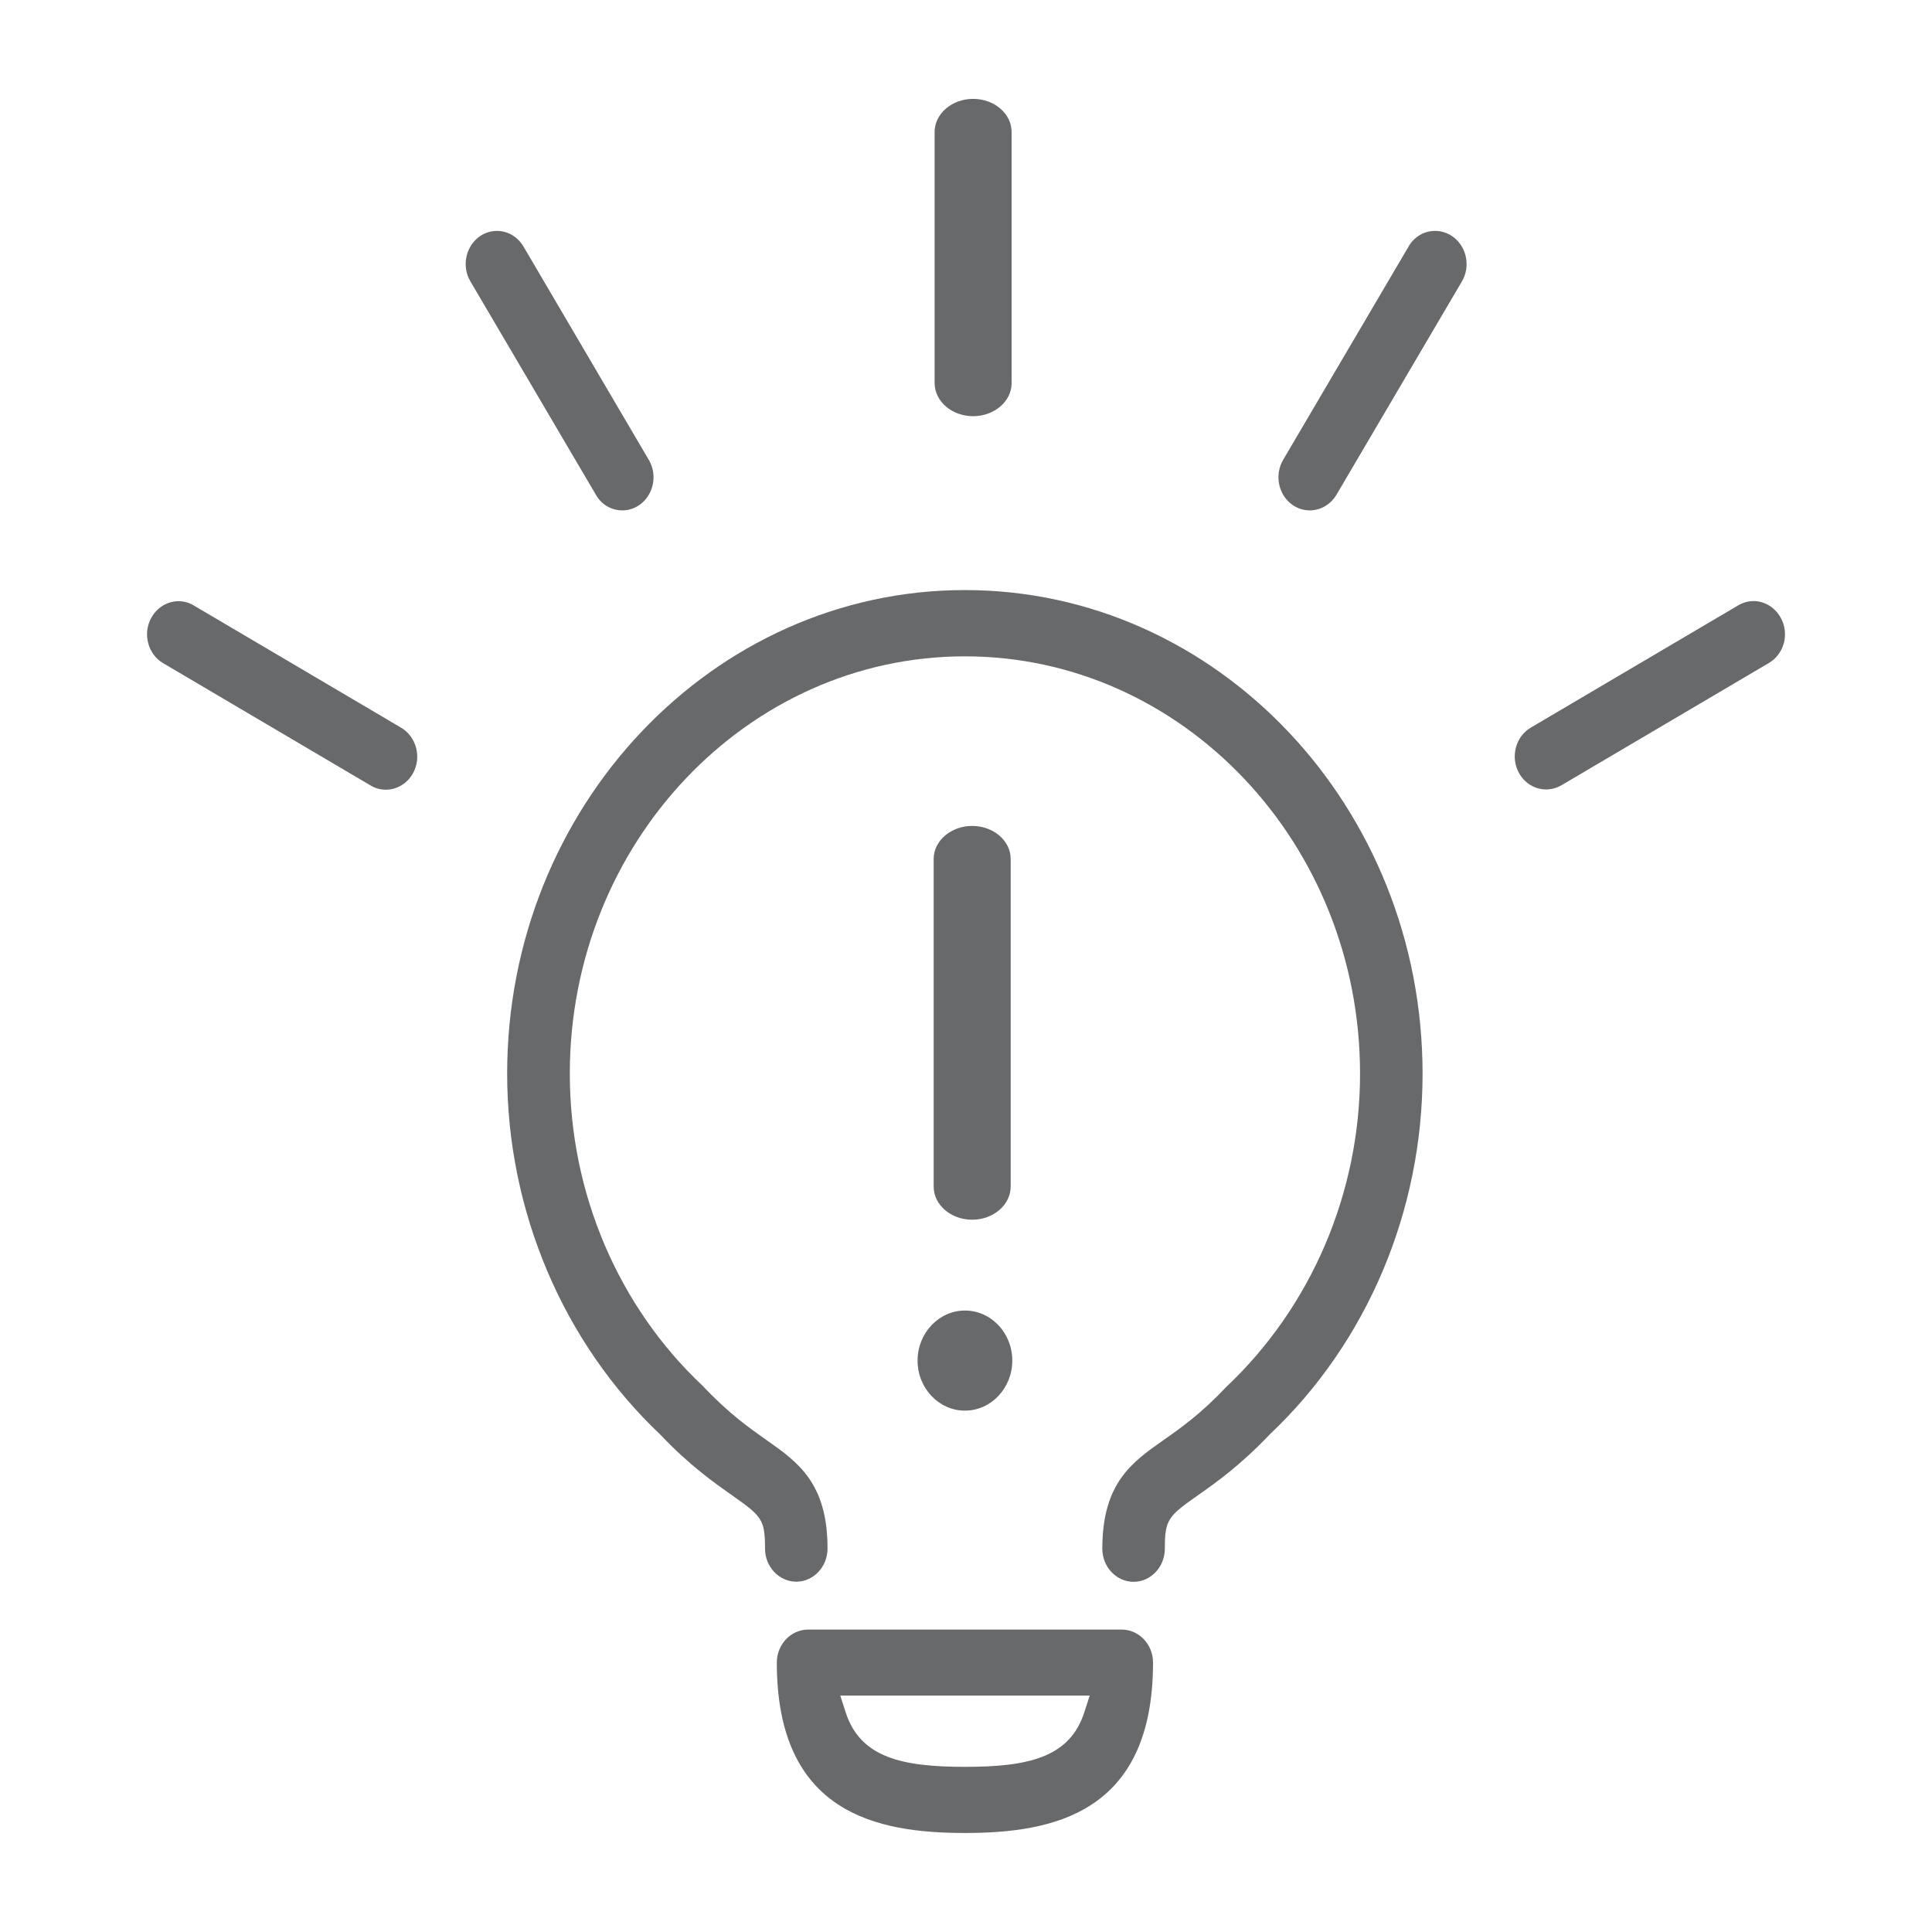 <?xml version="1.0" encoding="UTF-8"?>
<!-- Generator: Adobe Illustrator 27.5.0, SVG Export Plug-In . SVG Version: 6.00 Build 0)  -->
<svg xmlns="http://www.w3.org/2000/svg" xmlns:xlink="http://www.w3.org/1999/xlink" version="1.1" id="Layer_1" x="0px" y="0px" viewBox="0 0 144 144" style="enable-background:new 0 0 144 144;" xml:space="preserve">
<style type="text/css">
	.st0{fill:#67696B;}
</style>
<g>
	<path class="st0" d="M62.63,126.38h18.59l-0.4,1.24c-1.09,3.39-4.21,4.07-8.89,4.07c-4.69,0-7.81-0.68-8.9-4.07L62.63,126.38z    M83.61,121.46H60.23c-1.29,0-2.33,1.11-2.33,2.46c0,11.26,7.49,12.7,14.02,12.7c6.53,0,14.02-1.44,14.02-12.7   C85.94,122.56,84.89,121.46,83.61,121.46"></path>
	<path class="st0" d="M71.92,43.98c-18.81,0-34.12,16.17-34.12,36.04c0,10.24,4.18,20.07,11.43,26.92c2.16,2.29,4.07,3.62,5.33,4.51   c2.22,1.56,2.46,1.8,2.46,3.97c0,1.36,1.05,2.47,2.33,2.47c1.28,0,2.33-1.11,2.33-2.47c0-4.88-2.21-6.44-4.54-8.08   c-1.25-0.88-2.82-1.98-4.77-4.05c-6.29-5.91-9.9-14.38-9.9-23.26c0-17.16,13.21-31.11,29.45-31.11c16.24,0,29.45,13.96,29.45,31.11   c0,8.87-3.63,17.38-10,23.37c-1.85,1.97-3.41,3.07-4.67,3.95c-2.33,1.64-4.54,3.19-4.54,8.08c0,1.36,1.05,2.47,2.33,2.47   c1.28,0,2.33-1.11,2.33-2.47c0-2.17,0.24-2.42,2.48-3.99c1.34-0.94,3.17-2.24,5.34-4.53c7.24-6.83,11.39-16.63,11.39-26.88   C106.03,60.14,90.73,43.98,71.92,43.98"></path>
	<path class="st0" d="M68.39,101.41c0,2.06,1.59,3.73,3.53,3.73c1.94,0,3.53-1.67,3.53-3.73c0-2.06-1.58-3.73-3.53-3.73   C69.98,97.68,68.39,99.36,68.39,101.41"></path>
	<path class="st0" d="M72.53,31.02c1.58,0,2.87-1.11,2.87-2.46V9.84c0-1.36-1.28-2.47-2.87-2.47c-1.58,0-2.87,1.11-2.87,2.47v18.72   C69.67,29.92,70.95,31.02,72.53,31.02"></path>
	<path class="st0" d="M46.38,38.04c0.44,0,0.86-0.12,1.23-0.37c1.09-0.72,1.43-2.24,0.75-3.39l-9.34-15.9   c-0.43-0.73-1.17-1.17-1.98-1.17c-0.43,0-0.86,0.13-1.23,0.37c-1.09,0.72-1.43,2.24-0.75,3.39l9.35,15.9   C44.82,37.6,45.56,38.04,46.38,38.04"></path>
	<path class="st0" d="M29.9,54.24l-15.47-9.12c-0.35-0.21-0.73-0.31-1.13-0.31c-0.84,0-1.63,0.49-2.04,1.27   c-0.31,0.58-0.38,1.24-0.21,1.87c0.17,0.63,0.56,1.16,1.11,1.48l15.47,9.12c0.35,0.21,0.73,0.31,1.13,0.31   c0.85,0,1.63-0.49,2.04-1.26c0.31-0.58,0.38-1.24,0.21-1.87C30.84,55.09,30.44,54.56,29.9,54.24"></path>
	<path class="st0" d="M108.2,17.58c-0.37-0.24-0.79-0.37-1.23-0.37c-0.82,0-1.56,0.43-1.98,1.16l-9.35,15.9   c-0.33,0.56-0.43,1.22-0.29,1.86c0.14,0.64,0.51,1.19,1.04,1.54c0.37,0.24,0.79,0.37,1.23,0.37c0.81,0,1.55-0.43,1.99-1.16   l9.35-15.9c0.33-0.56,0.43-1.22,0.29-1.86C109.1,18.47,108.73,17.93,108.2,17.58"></path>
	<path class="st0" d="M132.74,46.07c-0.42-0.78-1.2-1.27-2.04-1.27c-0.4,0-0.78,0.11-1.13,0.31l-15.47,9.12   c-0.54,0.32-0.94,0.84-1.11,1.48c-0.17,0.63-0.1,1.3,0.21,1.87c0.41,0.78,1.19,1.26,2.04,1.26c0.4,0,0.79-0.11,1.14-0.31   l15.47-9.12c0.54-0.32,0.93-0.84,1.11-1.48C133.12,47.31,133.05,46.64,132.74,46.07"></path>
	<path class="st0" d="M75.33,88.44V64.02c0-1.36-1.29-2.46-2.87-2.46c-1.58,0-2.87,1.11-2.87,2.46v24.42c0,1.36,1.28,2.47,2.87,2.47   C74.04,90.91,75.33,89.8,75.33,88.44"></path>
</g>
</svg>
